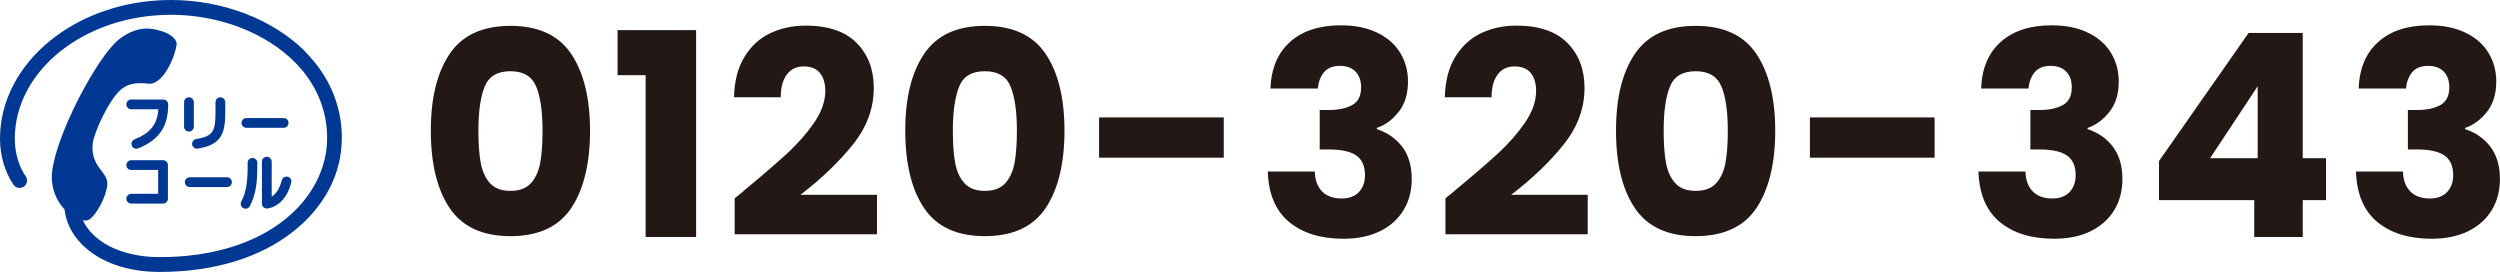 <?xml version="1.0" encoding="UTF-8"?>
<svg id="_レイヤー_2" data-name="レイヤー 2" xmlns="http://www.w3.org/2000/svg" viewBox="0 0 327.86 35.66">
  <defs>
    <style>
      .cls-1 {
        fill: #231815;
      }

      .cls-2 {
        fill: #003893;
      }
    </style>
  </defs>
  <g id="_レイヤー_1-2" data-name="レイヤー 1">
    <g>
      <path class="cls-1" d="M58.97,7.07c1.65-2.45,4.31-3.68,7.97-3.68s6.33,1.23,7.97,3.68,2.47,5.81,2.47,10.07-.82,7.69-2.47,10.15-4.31,3.68-7.97,3.68-6.32-1.23-7.97-3.68c-1.65-2.45-2.47-5.84-2.47-10.15s.82-7.62,2.47-10.07ZM70.32,11.37c-.55-1.35-1.67-2.03-3.38-2.03s-2.84.67-3.38,2.03c-.55,1.35-.82,3.28-.82,5.78,0,1.69.1,3.08.3,4.18s.6,2,1.21,2.68c.61.68,1.5,1.02,2.69,1.02s2.09-.34,2.7-1.02c.61-.68,1.01-1.57,1.21-2.68.2-1.1.3-2.5.3-4.18,0-2.5-.27-4.43-.82-5.78Z"/>
      <path class="cls-1" d="M80.99,9.86V3.95h10.3v27.13h-6.62V9.86h-3.68Z"/>
      <path class="cls-1" d="M97.49,25.06c2.43-2.01,4.34-3.65,5.74-4.94,1.4-1.29,2.58-2.64,3.55-4.05.97-1.41,1.45-2.79,1.45-4.13,0-1.02-.24-1.81-.71-2.38-.47-.57-1.18-.85-2.12-.85s-1.68.35-2.21,1.06c-.53.71-.8,1.7-.8,2.99h-6.13c.05-2.11.5-3.87,1.36-5.28.85-1.41,1.98-2.45,3.38-3.12,1.4-.67,2.96-1,4.67-1,2.95,0,5.17.76,6.67,2.27,1.5,1.51,2.25,3.48,2.25,5.91,0,2.65-.9,5.11-2.71,7.38-1.81,2.27-4.11,4.48-6.91,6.63h10.04v5.17h-18.66v-4.72c.84-.67,1.23-.98,1.15-.93Z"/>
      <path class="cls-1" d="M121.19,7.07c1.65-2.45,4.3-3.68,7.97-3.68s6.32,1.23,7.97,3.68c1.65,2.45,2.47,5.81,2.47,10.07s-.82,7.69-2.47,10.15c-1.65,2.45-4.31,3.68-7.97,3.68s-6.33-1.23-7.97-3.68c-1.65-2.45-2.47-5.84-2.47-10.15s.82-7.62,2.47-10.07ZM132.54,11.37c-.54-1.35-1.67-2.03-3.38-2.03s-2.84.67-3.38,2.03-.82,3.28-.82,5.78c0,1.69.1,3.08.3,4.18.2,1.1.6,2,1.21,2.68.61.68,1.5,1.02,2.69,1.02s2.09-.34,2.69-1.02,1.01-1.57,1.21-2.68.3-2.5.3-4.18c0-2.5-.27-4.43-.82-5.78Z"/>
      <path class="cls-1" d="M160.49,15.4v5.28h-16.35v-5.28h16.35Z"/>
      <path class="cls-1" d="M169.19,5.48c1.64-1.44,3.85-2.16,6.65-2.16,1.86,0,3.45.32,4.78.97,1.33.64,2.33,1.52,3.01,2.64s1.02,2.37,1.02,3.75c0,1.64-.41,2.97-1.23,4-.82,1.03-1.77,1.73-2.86,2.1v.15c1.41.47,2.53,1.25,3.35,2.34.82,1.09,1.23,2.49,1.23,4.2,0,1.54-.35,2.89-1.06,4.07-.71,1.18-1.73,2.1-3.08,2.77s-2.96,1-4.81,1c-2.97,0-5.35-.73-7.12-2.19-1.77-1.46-2.71-3.67-2.81-6.62h6.17c.02,1.09.33,1.95.93,2.58s1.46.95,2.6.95c.97,0,1.72-.28,2.25-.84.53-.56.8-1.29.8-2.21,0-1.19-.38-2.05-1.13-2.58s-1.96-.8-3.62-.8h-1.19v-5.17h1.19c1.26,0,2.29-.22,3.07-.65s1.17-1.21,1.17-2.32c0-.89-.25-1.58-.74-2.08-.5-.5-1.18-.74-2.04-.74-.94,0-1.64.29-2.1.85-.46.57-.72,1.28-.8,2.12h-6.21c.1-2.65.97-4.7,2.6-6.13Z"/>
      <path class="cls-1" d="M190.71,25.06c2.43-2.01,4.34-3.65,5.74-4.94,1.4-1.29,2.58-2.64,3.55-4.05.97-1.41,1.45-2.79,1.45-4.13,0-1.02-.24-1.81-.71-2.38-.47-.57-1.18-.85-2.12-.85s-1.68.35-2.21,1.06c-.53.71-.8,1.7-.8,2.99h-6.13c.05-2.11.5-3.87,1.36-5.28.86-1.41,1.98-2.45,3.38-3.12,1.4-.67,2.95-1,4.66-1,2.95,0,5.17.76,6.67,2.27s2.25,3.48,2.25,5.91c0,2.65-.91,5.11-2.71,7.38-1.81,2.27-4.11,4.48-6.91,6.63h10.04v5.17h-18.66v-4.72c.84-.67,1.23-.98,1.15-.93Z"/>
      <path class="cls-1" d="M214.4,7.07c1.65-2.45,4.31-3.68,7.97-3.68s6.33,1.23,7.97,3.68,2.47,5.81,2.47,10.07-.82,7.69-2.47,10.15-4.31,3.68-7.97,3.68-6.32-1.23-7.97-3.68c-1.65-2.45-2.47-5.84-2.47-10.15s.82-7.62,2.47-10.07ZM225.76,11.37c-.55-1.35-1.67-2.03-3.38-2.03s-2.84.67-3.38,2.03c-.55,1.35-.82,3.28-.82,5.78,0,1.69.1,3.08.3,4.18s.6,2,1.21,2.68c.61.68,1.5,1.02,2.69,1.02s2.09-.34,2.7-1.02c.61-.68,1.01-1.57,1.21-2.68.2-1.1.3-2.5.3-4.18,0-2.5-.27-4.43-.82-5.78Z"/>
      <path class="cls-1" d="M253.71,15.4v5.28h-16.35v-5.28h16.35Z"/>
      <path class="cls-1" d="M262.4,5.48c1.63-1.44,3.85-2.16,6.65-2.16,1.86,0,3.45.32,4.78.97,1.33.64,2.33,1.52,3.01,2.64s1.02,2.37,1.02,3.75c0,1.64-.41,2.97-1.23,4-.82,1.03-1.77,1.73-2.86,2.1v.15c1.41.47,2.53,1.25,3.34,2.34.82,1.09,1.23,2.49,1.23,4.2,0,1.54-.35,2.89-1.06,4.07-.71,1.18-1.74,2.1-3.08,2.77-1.35.67-2.96,1-4.81,1-2.97,0-5.35-.73-7.12-2.19s-2.71-3.67-2.81-6.62h6.17c.02,1.09.33,1.95.93,2.58s1.46.95,2.6.95c.97,0,1.71-.28,2.25-.84.53-.56.8-1.29.8-2.21,0-1.19-.38-2.05-1.13-2.58-.76-.53-1.96-.8-3.62-.8h-1.19v-5.17h1.19c1.26,0,2.29-.22,3.07-.65.78-.43,1.17-1.21,1.17-2.32,0-.89-.25-1.58-.74-2.08s-1.18-.74-2.04-.74c-.94,0-1.64.29-2.1.85-.46.57-.72,1.28-.8,2.12h-6.21c.1-2.65.97-4.7,2.6-6.13Z"/>
      <path class="cls-1" d="M283.14,26.25v-5.13l11.75-16.8h7.1v16.43h3.05v5.5h-3.05v4.83h-6.36v-4.83h-12.49ZM296.08,11.31l-6.24,9.44h6.24v-9.44Z"/>
      <path class="cls-1" d="M311.91,5.48c1.63-1.44,3.85-2.16,6.65-2.16,1.86,0,3.45.32,4.78.97,1.33.64,2.33,1.52,3.01,2.64s1.02,2.37,1.02,3.75c0,1.64-.41,2.97-1.23,4-.82,1.03-1.77,1.73-2.86,2.1v.15c1.41.47,2.53,1.25,3.34,2.34.82,1.09,1.23,2.49,1.23,4.2,0,1.54-.35,2.89-1.06,4.07-.71,1.18-1.74,2.1-3.08,2.77-1.35.67-2.96,1-4.81,1-2.97,0-5.35-.73-7.12-2.19s-2.71-3.67-2.81-6.62h6.17c.02,1.09.33,1.95.93,2.58s1.46.95,2.6.95c.97,0,1.71-.28,2.25-.84.53-.56.8-1.29.8-2.21,0-1.19-.38-2.05-1.13-2.58-.76-.53-1.96-.8-3.62-.8h-1.19v-5.17h1.19c1.26,0,2.29-.22,3.07-.65.78-.43,1.17-1.21,1.17-2.32,0-.89-.25-1.58-.74-2.08s-1.18-.74-2.04-.74c-.94,0-1.64.29-2.1.85-.46.57-.72,1.28-.8,2.12h-6.21c.1-2.65.97-4.7,2.6-6.13Z"/>
    </g>
    <g>
      <path class="cls-2" d="M32.31,16.76h4.89c.35,0,.64-.29.64-.64s-.28-.64-.64-.64h-4.89c-.35,0-.64.29-.64.64s.28.64.64.64h0Z"/>
      <path class="cls-2" d="M24.88,24.53h4.89c.35,0,.64-.29.64-.64s-.28-.64-.64-.64h-4.89c-.35,0-.64.29-.64.64s.28.64.64.64h0Z"/>
      <path class="cls-2" d="M21.43,13.05h-4.22c-.35,0-.64.29-.64.64s.29.64.64.64h3.56c-.15,2-1.04,3.1-3.13,3.95h0c-.33.13-.48.51-.35.83.13.33.5.48.83.35,2.76-1.13,3.94-2.85,3.94-5.77,0-.35-.29-.64-.64-.64Z"/>
      <path class="cls-2" d="M21.38,21.01h-4.17c-.35,0-.64.28-.64.64s.29.64.64.64h3.53v3.13h-3.53c-.35,0-.64.29-.64.64s.29.64.64.64h4.17c.35,0,.64-.28.64-.64v-4.41c0-.35-.28-.64-.64-.64Z"/>
      <path class="cls-2" d="M25.42,16.61v-3.21h0c0-.35-.28-.64-.64-.64s-.64.29-.64.64h0v3.21h0c0,.35.28.64.64.64s.64-.28.64-.64h0Z"/>
      <path class="cls-2" d="M25.94,19.49c3.06-.5,3.6-1.93,3.6-4.75v-1.34h0c0-.35-.28-.64-.64-.64s-.64.29-.64.64h0v1.34c0,2.46-.3,3.13-2.53,3.49h0c-.35.06-.58.38-.53.73.06.35.38.58.73.53h0Z"/>
      <path class="cls-2" d="M32.48,21.36c0,2.34-.12,3.69-.84,5.08h0c-.16.31-.04.7.27.86.31.16.7.04.86-.28h0c.91-1.77.98-3.46.98-5.66h0c0-.35-.28-.64-.64-.64s-.64.28-.64.64h0Z"/>
      <path class="cls-2" d="M37.73,23.18c-.34-.08-.69.12-.77.46h0c-.26,1.01-.73,1.77-1.33,2.16v-4.6c0-.35-.28-.64-.64-.64s-.64.28-.64.64h0v5.51c0,.19.08.36.22.48.14.12.33.17.51.15,1.47-.22,2.64-1.49,3.11-3.4.09-.34-.12-.69-.46-.77Z"/>
      <path class="cls-2" d="M40.03,6.76C35.79,2.53,29.21,0,22.42,0,10.06,0,0,8.16,0,18.2c0,2.19.64,4.38,1.77,6.03.3.44.91.55,1.35.25.44-.3.56-.91.25-1.35-.91-1.33-1.43-3.12-1.43-4.93C1.94,9.23,11.13,1.94,22.42,1.94c6.29,0,12.36,2.32,16.23,6.2,2.78,2.78,4.25,6.22,4.25,9.95,0,7.77-7.55,15.63-21.97,15.63-3.66,0-6.85-1.09-8.76-3-.58-.58-1.02-1.22-1.33-1.89l.14.09c.35.03.65-.04.87-.23.83-.7,2.03-2.72,2.22-4.43.19-1.72-2.25-2.3-1.91-5.46.15-1.38,2.16-5.82,3.76-7.11,1.06-.85,2.28-.86,3.53-.72,1.97.22,3.55-3.66,3.71-5.14.09-.81-1.25-1.82-3.44-2.06-1.33-.15-2.77.34-4.1,1.38-2.83,2.21-8.26,12.47-8.79,17.41-.22,2.02.55,3.71,1.57,4.84l.06.03c.18,1.72.98,3.32,2.33,4.66,2.3,2.3,5.9,3.57,10.13,3.57,7.09,0,13.17-1.84,17.57-5.33,4.09-3.24,6.34-7.58,6.34-12.24,0-4.26-1.67-8.17-4.82-11.32Z"/>
    </g>
  </g>
</svg>